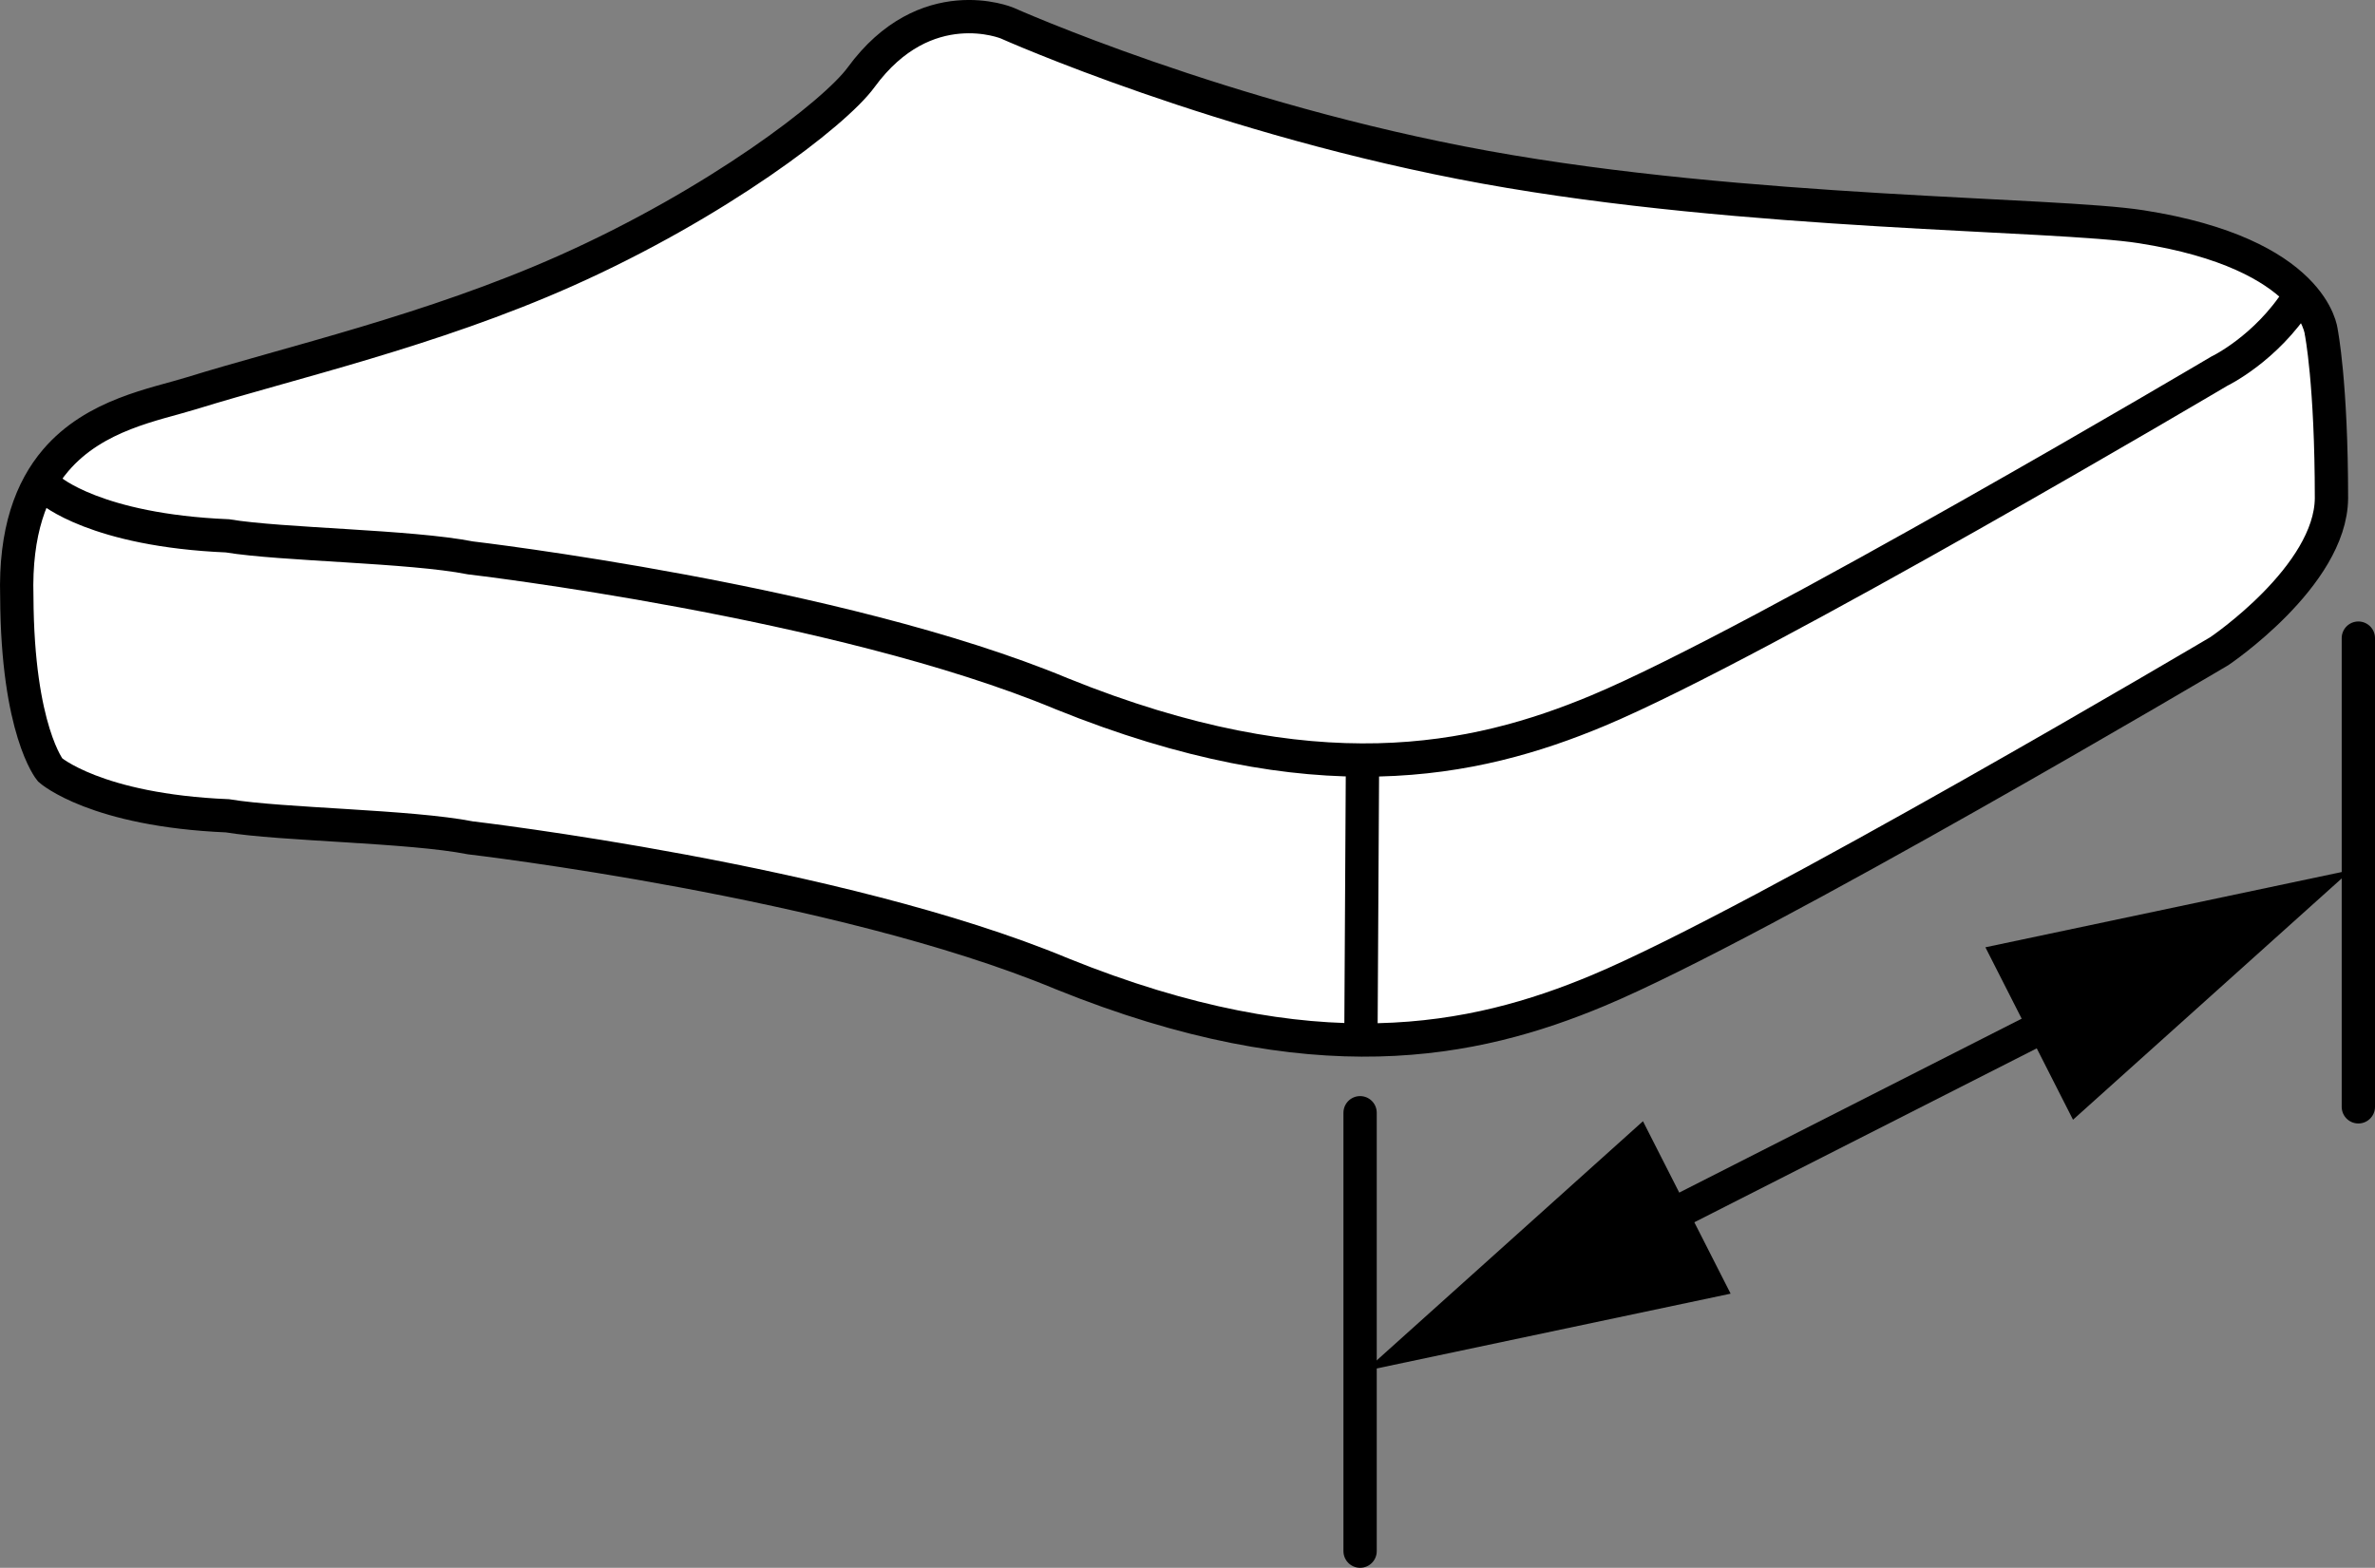 <?xml version="1.0" encoding="iso-8859-1"?>
<!-- Generator: Adobe Illustrator 27.2.0, SVG Export Plug-In . SVG Version: 6.00 Build 0)  -->
<svg version="1.1" xmlns="http://www.w3.org/2000/svg" xmlns:xlink="http://www.w3.org/1999/xlink" x="0px" y="0px"
	 width="57.059px" height="37.677px" viewBox="0 0 57.059 37.677" enable-background="new 0 0 57.059 37.677"
	 xml:space="preserve">
<rect x="0" y="0" width="57.059" height="37.677" fill="#808080" stroke="none"/>
<g id="image">
	<path fill="#FFFFFF" stroke="#000000" stroke-width="0.8" stroke-miterlimit="10" d="M0.404,14.342
		c0.015,3.209,0.8,4.161,0.8,4.161s1.091,0.968,4.26,1.102c1.31,0.217,4.378,0.243,5.84,0.53
		c0,0,8.846,1.032,14.203,3.264c6.071,2.455,9.911,1.65,12.884,0.407c3.924-1.641,14.93-8.159,14.93-8.159
		s2.675-1.801,2.692-3.671c0-2.774-0.245-3.998-0.245-3.998s-0.163-1.877-4.324-2.529
		c-2.077-0.326-9.476-0.289-15.76-1.43C29.38,2.875,24.195,0.554,24.195,0.554s-1.958-0.816-3.508,1.305
		c-0.636,0.871-3.472,3.034-7.098,4.65c-3.213,1.432-6.643,2.214-8.975,2.937c-0.892,0.277-2.332,0.51-3.276,1.616
		C0.753,11.748,0.358,12.769,0.404,14.342z"/>
	<path fill="none" stroke="#000000" stroke-width="0.8" stroke-miterlimit="10" d="M0.989,11.386
		c0.122,0.277,0.214,0.389,0.214,0.389s1.091,0.968,4.26,1.102c1.31,0.217,4.378,0.243,5.84,0.53
		c0,0,8.846,1.032,14.203,3.264c6.071,2.455,9.911,1.65,12.884,0.407c3.924-1.641,14.93-8.159,14.93-8.159
		s1.119-0.534,1.901-1.762"/>
	
		<line fill="none" stroke="#000000" stroke-width="0.8" stroke-miterlimit="10" x1="32.734" y1="18.267" x2="32.696" y2="24.942"/>
</g>
<g id="callouts">
	
		<line fill="none" stroke="#000000" stroke-width="0.8" stroke-linecap="round" stroke-miterlimit="10" x1="56.659" y1="15.335" x2="56.659" y2="26.599"/>
	
		<line fill="none" stroke="#000000" stroke-width="0.8" stroke-linecap="round" stroke-miterlimit="10" x1="32.676" y1="26.741" x2="32.676" y2="37.277"/>
	<g>
		<g>
			
				<line fill="none" stroke="#000000" stroke-width="0.8" stroke-linecap="round" stroke-miterlimit="10" x1="39.111" y1="29.735" x2="50.165" y2="24.119"/>
			<g>
				<polygon points="41.578,31.089 32.793,32.946 39.472,26.945 				"/>
			</g>
			<g>
				<polygon points="49.804,26.909 56.483,20.909 47.699,22.765 				"/>
			</g>
		</g>
	</g>
</g>
</svg>
